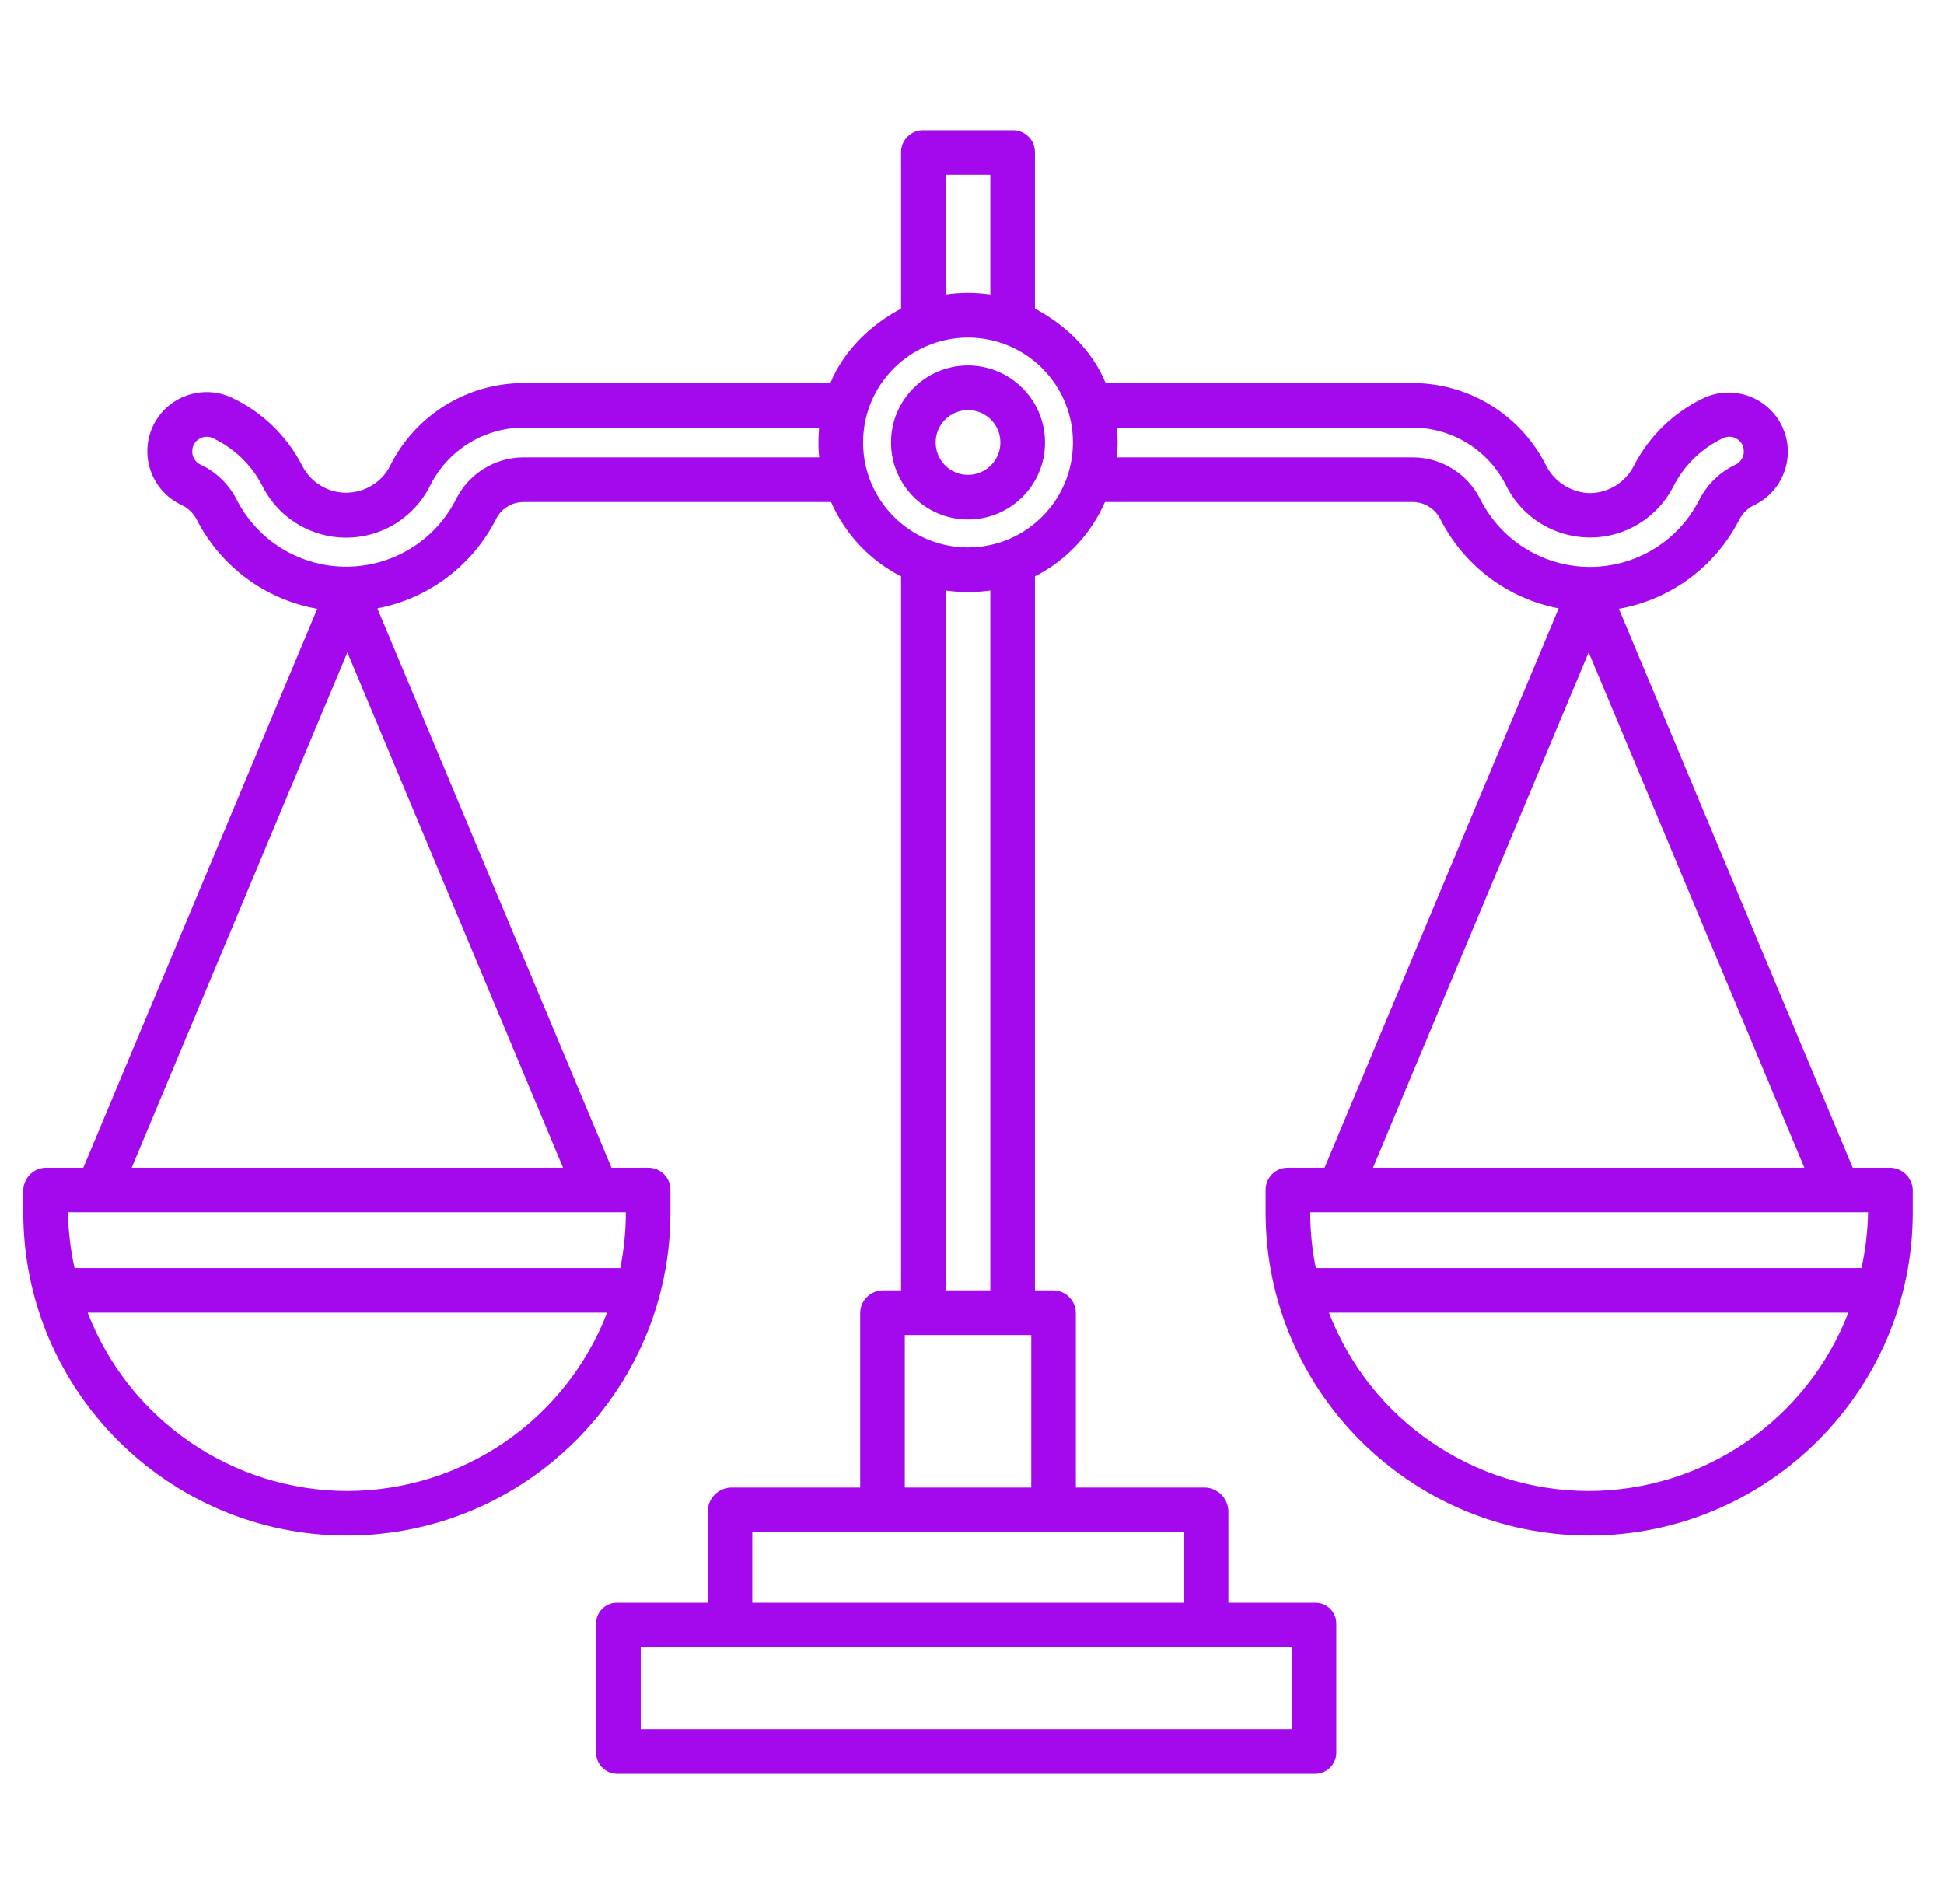 <svg width="49" height="48" viewBox="0 0 49 48" fill="none" xmlns="http://www.w3.org/2000/svg">
<g clip-path="url(#clip0_1157_4165)">
<path d="M24.4 9.213C23.328 9.213 22.459 10.082 22.459 11.155C22.459 12.227 23.328 13.097 24.4 13.097C25.472 13.097 26.341 12.227 26.341 11.155C26.34 10.084 25.471 9.215 24.4 9.213ZM24.4 11.972C23.949 11.972 23.584 11.606 23.584 11.155C23.584 10.704 23.949 10.339 24.4 10.339C24.851 10.339 25.216 10.704 25.216 11.155C25.216 11.606 24.851 11.971 24.4 11.972Z" fill="#A408ED"/>
<path d="M47.624 29.438H46.7L40.805 15.347C42.111 15.116 43.232 14.286 43.837 13.107C43.921 12.941 44.056 12.81 44.224 12.731C44.964 12.371 45.274 11.478 44.914 10.737C44.561 10.012 43.697 9.697 42.962 10.026C42.199 10.384 41.574 10.986 41.187 11.735C40.976 12.158 40.547 12.427 40.075 12.432C39.601 12.421 39.171 12.146 38.962 11.721C38.326 10.464 37.042 9.667 35.632 9.657H27.871C27.519 8.813 26.838 8.18 26.087 7.78V3.826C26.081 3.519 25.829 3.275 25.522 3.282C25.519 3.282 25.518 3.282 25.515 3.282H23.285C22.978 3.272 22.721 3.513 22.712 3.82C22.712 3.822 22.712 3.824 22.712 3.826V7.78C21.962 8.18 21.281 8.813 20.929 9.657H13.174C11.767 9.667 10.484 10.461 9.847 11.717C9.55 12.336 8.806 12.596 8.187 12.299C7.937 12.178 7.734 11.977 7.611 11.727C7.224 10.981 6.601 10.382 5.839 10.024C5.091 9.676 4.202 9.999 3.853 10.747C3.506 11.495 3.829 12.383 4.576 12.731C4.743 12.81 4.878 12.941 4.961 13.105C5.568 14.285 6.689 15.115 7.997 15.347L2.1 29.438H1.176C0.861 29.433 0.601 29.68 0.587 29.995V30.57C0.587 35.059 4.254 38.712 8.743 38.712C13.234 38.712 16.899 35.059 16.899 30.57V29.995C16.899 29.687 16.648 29.437 16.34 29.438C16.338 29.438 16.337 29.438 16.337 29.438H15.413L9.512 15.337C10.798 15.09 11.899 14.264 12.497 13.099C12.622 12.836 12.884 12.666 13.174 12.657H20.948C21.302 13.466 21.925 14.128 22.712 14.53V32.531H22.261C21.947 32.53 21.689 32.779 21.682 33.093V37.501H18.422C18.101 37.514 17.845 37.775 17.838 38.097V40.406H15.572C15.284 40.393 15.039 40.616 15.026 40.904C15.025 40.914 15.025 40.925 15.025 40.936V44.174C15.02 44.469 15.253 44.713 15.549 44.718C15.557 44.718 15.564 44.718 15.572 44.718H33.135C33.43 44.726 33.674 44.492 33.682 44.198C33.682 44.19 33.682 44.181 33.682 44.174V40.936C33.685 40.648 33.456 40.411 33.167 40.406C33.157 40.406 33.146 40.406 33.135 40.406H30.962V38.097C30.954 37.775 30.699 37.514 30.378 37.501H27.118V33.093C27.111 32.779 26.853 32.53 26.538 32.531H26.087V14.53C26.875 14.128 27.498 13.466 27.852 12.657H35.632C35.924 12.667 36.185 12.839 36.312 13.101C36.907 14.265 38.004 15.09 39.288 15.337L33.387 29.438H32.463C32.154 29.435 31.902 29.684 31.901 29.992C31.901 29.994 31.901 29.994 31.901 29.995V30.57C31.901 35.059 35.566 38.712 40.057 38.712C44.546 38.712 48.213 35.059 48.213 30.57V29.995C48.199 29.68 47.939 29.433 47.624 29.438ZM8.756 37.588C5.856 37.583 3.256 35.799 2.21 33.093H15.303C14.257 35.799 11.656 37.583 8.756 37.588ZM15.775 30.562V30.57C15.774 31.04 15.727 31.508 15.634 31.969H1.879C1.778 31.509 1.722 31.041 1.712 30.57V30.562H15.775ZM14.192 29.438H3.319L8.756 16.446L14.192 29.438ZM13.174 11.531C12.463 11.54 11.816 11.946 11.498 12.581C10.725 14.111 8.859 14.725 7.328 13.953C6.738 13.655 6.258 13.176 5.96 12.586C5.761 12.198 5.436 11.889 5.041 11.707C4.917 11.643 4.841 11.514 4.846 11.375C4.845 11.251 4.908 11.136 5.013 11.07C5.118 11.002 5.252 10.993 5.365 11.046C5.902 11.299 6.341 11.722 6.612 12.249C7.197 13.416 8.617 13.888 9.785 13.304C10.245 13.072 10.618 12.697 10.846 12.235C11.29 11.353 12.188 10.792 13.174 10.781H20.646C20.636 10.969 20.63 11.018 20.63 11.136C20.628 11.267 20.634 11.4 20.65 11.531H13.174ZM23.838 4.406H24.962V7.426C24.589 7.371 24.21 7.371 23.838 7.426V4.406ZM32.556 41.531V43.594H16.15V41.531H32.556ZM29.838 38.625V40.406H18.962V38.625H29.838ZM25.994 33.657V37.501H22.806V33.657H25.994ZM23.838 32.531V14.885C24.21 14.939 24.589 14.939 24.962 14.885V32.531H23.838ZM24.4 13.801C22.939 13.801 21.755 12.616 21.755 11.155C21.755 9.695 22.939 8.51 24.4 8.51C25.861 8.51 27.045 9.695 27.045 11.155C27.044 12.615 25.86 13.799 24.4 13.801ZM37.311 12.585C36.992 11.947 36.344 11.54 35.632 11.531H28.15C28.165 11.4 28.172 11.267 28.171 11.136C28.171 11.018 28.164 10.969 28.154 10.781H35.632C36.621 10.792 37.519 11.356 37.962 12.239C38.541 13.406 39.957 13.883 41.126 13.305C41.584 13.078 41.957 12.706 42.187 12.249C42.458 11.721 42.898 11.298 43.434 11.045C43.548 10.991 43.682 11.001 43.788 11.069C43.892 11.135 43.955 11.25 43.954 11.372C43.959 11.512 43.883 11.643 43.759 11.708C43.362 11.891 43.038 12.202 42.838 12.59C42.069 14.116 40.21 14.73 38.684 13.96C38.09 13.661 37.608 13.178 37.311 12.585ZM40.044 16.446L45.481 29.438H34.608L40.044 16.446ZM40.044 37.588C37.144 37.584 34.543 35.799 33.497 33.093H46.59C45.544 35.799 42.944 37.583 40.044 37.588ZM47.087 30.57C47.077 31.041 47.022 31.509 46.921 31.969H33.166C33.073 31.508 33.026 31.04 33.025 30.57V30.562H47.087V30.57Z" fill="#A408ED"/>
</g>
<defs>
<clipPath id="clip0_1157_4165">
<rect width="48" height="48" fill="white" transform="translate(0.4)"/>
</clipPath>
</defs>
</svg>
